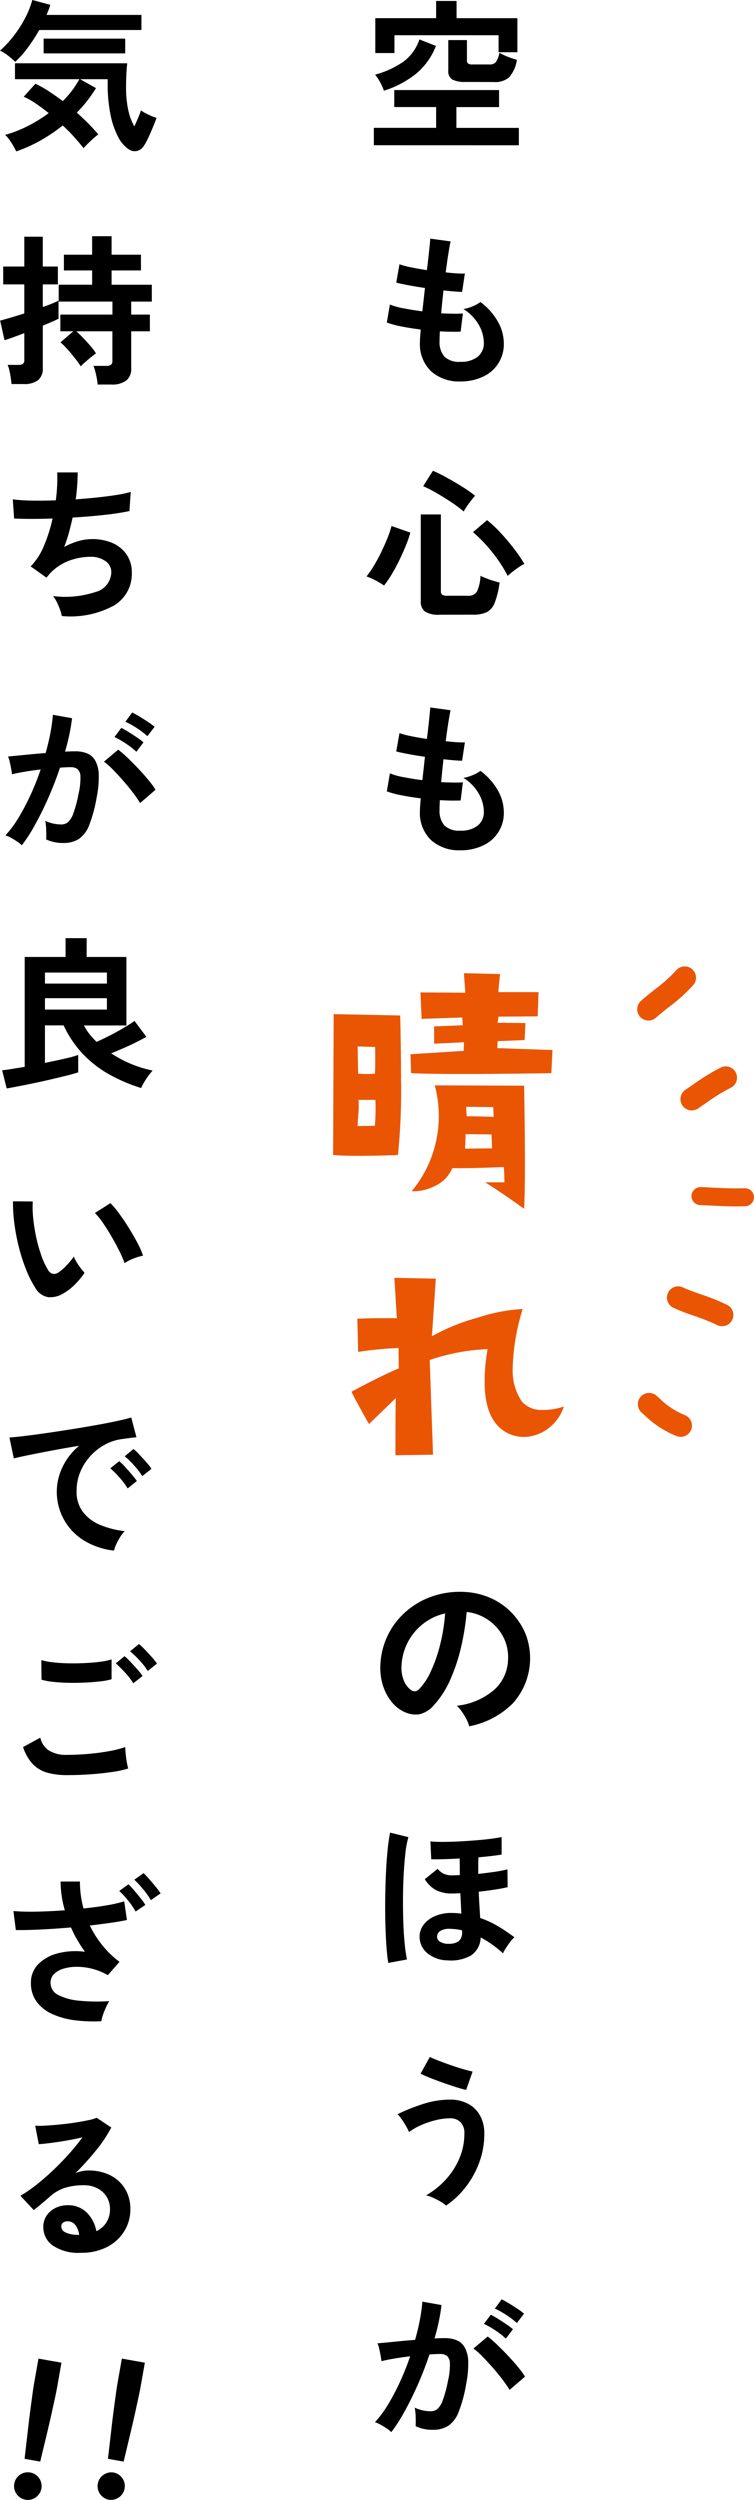 <svg xmlns="http://www.w3.org/2000/svg" width="91.022" height="301.637" viewBox="0 0 91.022 301.637"><g transform="translate(-718.415 -660.822)"><g transform="translate(718.415 660.822)"><g transform="translate(45.131 0.117)" style="isolation:isolate"><path d="M759.9,678.338v-2.1h7.519v-2.508h-5.052V671.68h12.65v2.055h-5.15v2.508h7.539v2.1Zm1.214-6.58a6.375,6.375,0,0,0-.48-1.067,6.964,6.964,0,0,0-.578-.871,11.021,11.021,0,0,0,3.358-1.528,5.446,5.446,0,0,0,1.987-2.721l2,.782a8.234,8.234,0,0,1-2.457,3.4A11.916,11.916,0,0,1,761.115,671.759Zm-1.038-4.544v-4.209h7.343V660.93h2.467v2.076h7.343v4.111h-2.271v-2.055H762.388v2.153Zm10.946,3.486a3.37,3.37,0,0,1-1.655-.293,1.159,1.159,0,0,1-.48-1.077v-3.681h2.252V668.1a.456.456,0,0,0,.137.381.853.853,0,0,0,.509.109h2.076a.931.931,0,0,0,.783-.3,2.964,2.964,0,0,0,.411-1.106q.235.137.646.323a8.574,8.574,0,0,0,.822.323c.274.091.49.156.646.2a4.1,4.1,0,0,1-.94,2.115,2.581,2.581,0,0,1-1.821.567Z" transform="translate(-759.901 -660.93)"/></g><g transform="translate(46.698 28.793)" style="isolation:isolate"><path d="M770.231,704.522a5.065,5.065,0,0,1-3.535-1.214,4.538,4.538,0,0,1-1.361-3.505q0-.274.029-.666t.069-.882q-1.253-.155-2.34-.371a11.1,11.1,0,0,1-1.753-.47l.372-2.174a8.27,8.27,0,0,0,1.655.46q1.067.206,2.262.362.078-.685.157-1.391c.052-.469.1-.945.157-1.428q-1.077-.157-2.017-.334t-1.449-.312l.392-2.213a9.925,9.925,0,0,0,1.371.362q.9.186,1.938.342.157-1.271.264-2.29t.147-1.509l2.448.334q-.117.529-.274,1.516t-.313,2.223c.47.053.907.091,1.312.119a8.744,8.744,0,0,0,1,.018l-.333,2.214q-.372,0-.959-.049t-1.292-.128q-.078.707-.147,1.391T767.9,696.3q.784.039,1.459.048t1.165-.028l-.274,2.193c-.352.012-.741.016-1.165.01s-.871-.023-1.341-.049q-.019.333-.029.636c-.008.2-.01.395-.01.578a2.65,2.65,0,0,0,.607,1.86,2.582,2.582,0,0,0,1.919.606,3.244,3.244,0,0,0,2.066-.6,2.1,2.1,0,0,0,.754-1.753,4.422,4.422,0,0,0-.607-2.1,5.328,5.328,0,0,0-1.86-1.918,4.512,4.512,0,0,0,1.155-.344,4.051,4.051,0,0,0,.9-.5,7.557,7.557,0,0,1,2.1,2.351,5.353,5.353,0,0,1,.724,2.6,4.285,4.285,0,0,1-2.526,4.062A6.214,6.214,0,0,1,770.231,704.522Z" transform="translate(-761.341 -687.289)"/></g><g transform="translate(44.25 56.803)" style="isolation:isolate"><path d="M761.206,726.882a10.155,10.155,0,0,0-1.018-.608,7.475,7.475,0,0,0-1.1-.488,11.812,11.812,0,0,0,.881-1.284q.47-.772.891-1.644t.754-1.7a11.454,11.454,0,0,0,.49-1.459l2.271.8a13.679,13.679,0,0,1-.548,1.586q-.352.862-.783,1.753t-.911,1.684A13.307,13.307,0,0,1,761.206,726.882Zm6.7,3.525a3.035,3.035,0,0,1-1.762-.382,1.5,1.5,0,0,1-.509-1.283V718.306h2.428v9.243a.54.54,0,0,0,.157.441,1.02,1.02,0,0,0,.607.127h2.487a1.181,1.181,0,0,0,1.106-.509,4.915,4.915,0,0,0,.421-1.9q.274.137.685.3c.274.111.558.211.852.3s.55.164.773.216a10.464,10.464,0,0,1-.588,2.438,2.122,2.122,0,0,1-.959,1.136,3.679,3.679,0,0,1-1.625.3Zm2.918-12.454a15.95,15.95,0,0,0-1.537-1.146q-.871-.578-1.753-1.087a16.135,16.135,0,0,0-1.606-.824l1.175-1.86a19.16,19.16,0,0,1,1.753.872q.969.539,1.87,1.106a14.307,14.307,0,0,1,1.469,1.038c-.144.156-.31.356-.5.6s-.362.48-.519.715A5.635,5.635,0,0,0,770.82,717.953Zm5.307,7.773a16.979,16.979,0,0,0-1.88-2.877,17.693,17.693,0,0,0-2.311-2.409l1.7-1.449a15.475,15.475,0,0,1,1.625,1.526q.862.922,1.625,1.92a17.841,17.841,0,0,1,1.253,1.84,4.286,4.286,0,0,0-.685.4c-.274.189-.536.382-.783.578A6.7,6.7,0,0,0,776.127,725.726Z" transform="translate(-759.091 -713.037)"/></g><g transform="translate(46.698 85.362)" style="isolation:isolate"><path d="M770.231,756.522a5.065,5.065,0,0,1-3.535-1.214,4.538,4.538,0,0,1-1.361-3.505q0-.274.029-.666t.069-.882q-1.253-.155-2.34-.371a11.1,11.1,0,0,1-1.753-.47l.372-2.174a8.27,8.27,0,0,0,1.655.46q1.067.206,2.262.362.078-.685.157-1.391c.052-.469.1-.945.157-1.428q-1.077-.157-2.017-.334t-1.449-.312l.392-2.213a9.925,9.925,0,0,0,1.371.362q.9.186,1.938.342.157-1.271.264-2.29t.147-1.509l2.448.334q-.117.529-.274,1.516t-.313,2.223c.47.053.907.091,1.312.119a8.756,8.756,0,0,0,1,.018l-.333,2.214q-.372,0-.959-.049t-1.292-.128q-.078.707-.147,1.391T767.9,748.3q.784.039,1.459.048t1.165-.028l-.274,2.193c-.352.012-.741.016-1.165.01s-.871-.023-1.341-.049q-.019.333-.029.636c-.008.2-.01.395-.01.578a2.65,2.65,0,0,0,.607,1.86,2.582,2.582,0,0,0,1.919.606,3.244,3.244,0,0,0,2.066-.6,2.1,2.1,0,0,0,.754-1.753,4.422,4.422,0,0,0-.607-2.1,5.328,5.328,0,0,0-1.86-1.918,4.51,4.51,0,0,0,1.155-.344,4.049,4.049,0,0,0,.9-.5,7.558,7.558,0,0,1,2.1,2.351,5.353,5.353,0,0,1,.724,2.6,4.285,4.285,0,0,1-2.526,4.062A6.214,6.214,0,0,1,770.231,756.522Z" transform="translate(-761.341 -739.289)"/></g><g transform="translate(40.214 117.421)" style="isolation:isolate"><path d="M763.479,773.865q.1,4.2.1,7.628a76.862,76.862,0,0,1-.37,9.208q-2.722.1-4.671.1t-3.158-.1l.066-17Zm-3.024,3.8-2.117-.067.067,3.293q.47.034.975.034.537,0,1.041-.034Q760.488,780.319,760.455,777.663Zm.034,6.385h-2.051a8.736,8.736,0,0,1,0,1.546c-.066.851-.1,1.389-.1,1.612l2.083-.034A26.007,26.007,0,0,0,760.489,784.048Zm21.371-6.016-.135,2.79q-6.451.1-10.686.1t-6.25-.1l-.066-2.286,6.417-.4.034-1.041-3.6.167v-2.083l3.461-.135-.066-.94-4.906.168-.134-3.192,5.41.034-.169-2.352,4.369.1q-.2,1.679-.2,2.183h4.838l-.1,2.923-4.738.034-.1.74,3.36.033-.1,2.051-3.259.134-.035.841Zm-3.428,19.154q-2.554-1.849-4.7-3.193h2.318a15.263,15.263,0,0,0-.067-1.847q-3.8.168-6.216.134a4.113,4.113,0,0,1-2.016,2.117,5.724,5.724,0,0,1-2.889.672,14.1,14.1,0,0,0,3.226-7.9,14.28,14.28,0,0,0-.437-4.873l10.786.035q.1,5.746.1,9.442Q778.533,795.5,778.432,797.186Zm-3.864-7.292-.067-1.68-3.124-.034-.068,1.747Q771.745,789.928,774.568,789.894Zm.2-3.8-.066-1.177-3.259-.033.066,1.142Q772.921,786.03,774.769,786.1Z" transform="translate(-755.381 -768.759)" fill="#ea5504"/></g><g transform="translate(42.432 154.185)" style="isolation:isolate"><path d="M783.058,818.076a5.4,5.4,0,0,1-1.831,2.605,5.023,5.023,0,0,1-2.739,1.059,4.348,4.348,0,0,1-2.654-.706q-2.084-1.377-2.318-5.006a21.414,21.414,0,0,1,.335-4.873,24.381,24.381,0,0,0-6.989,1.31l.4,11.425-4.536.067q0-5.142.034-6.888l-3.227,3.125q-1.513-2.655-2.116-3.9,3.427-1.847,5.713-2.823l-.034-2.453a42.959,42.959,0,0,0-4.873.471l-.1-4q1.714-.1,4.771-.067l-.3-4.872,5.005.1-.47,6.955a23.864,23.864,0,0,1,5.544-2.251,20.426,20.426,0,0,1,5.411-1.042,26.143,26.143,0,0,0-1.21,7.359,6.687,6.687,0,0,0,1.109,3.8A3.111,3.111,0,0,0,780,818.48,7.938,7.938,0,0,0,783.058,818.076Z" transform="translate(-757.42 -802.553)" fill="#ea5504"/></g><g transform="translate(45.911 192.063)" style="isolation:isolate"><path d="M771.354,853.6a4.162,4.162,0,0,0-.326-.826,7.174,7.174,0,0,0-.555-.925,4.711,4.711,0,0,0-.62-.729,8.188,8.188,0,0,0,4.536-1.947,5.031,5.031,0,0,0,1.643-3.514,5.369,5.369,0,0,0-.587-2.872,5.666,5.666,0,0,0-4.4-2.981,30.434,30.434,0,0,1-.653,4.134,21.737,21.737,0,0,1-1.295,3.96,11.433,11.433,0,0,1-1.991,3.133,3.294,3.294,0,0,1-1.73,1.11,3.1,3.1,0,0,1-1.773-.239,4.228,4.228,0,0,1-1.61-1.24,6,6,0,0,1-1.066-2.013,7.018,7.018,0,0,1-.3-2.491,9,9,0,0,1,3.155-6.462,9.519,9.519,0,0,1,3.2-1.806,10.262,10.262,0,0,1,3.851-.5,8.626,8.626,0,0,1,3.111.74,8.126,8.126,0,0,1,4.254,4.439,8.145,8.145,0,0,1-1.6,8.279A10.133,10.133,0,0,1,771.354,853.6Zm-7.071-4.395a.831.831,0,0,0,.5.175.754.754,0,0,0,.522-.262,7.635,7.635,0,0,0,1.447-2.219,17.987,17.987,0,0,0,1.11-3.241,21.618,21.618,0,0,0,.577-3.677,6.759,6.759,0,0,0-4.5,3.469,6.936,6.936,0,0,0-.762,2.84,4.082,4.082,0,0,0,.272,1.773A2.672,2.672,0,0,0,764.283,849.2Z" transform="translate(-760.618 -837.371)"/></g><g transform="translate(46.496 221.122)" style="isolation:isolate"><path d="M761.534,879.807q-.137-.782-.225-2t-.127-2.691q-.039-1.478-.02-3.055t.088-3.085q.068-1.508.2-2.779a20.712,20.712,0,0,1,.3-2.116l2.213.549a10.483,10.483,0,0,0-.352,1.831q-.137,1.146-.215,2.565t-.088,2.927q-.01,1.508.039,2.937t.166,2.6a17.538,17.538,0,0,0,.274,1.9Zm7.128-.313a3.878,3.878,0,0,1-2.448-.89,2.556,2.556,0,0,1-.9-2.046,2.348,2.348,0,0,1,.49-1.372,3.361,3.361,0,0,1,1.332-1.017,4.938,4.938,0,0,1,2.056-.393c.2,0,.392.008.587.021s.385.033.568.059c-.013-.339-.029-.716-.049-1.126s-.042-.859-.069-1.341c-.17.013-.333.023-.49.028s-.3.01-.431.01a4.169,4.169,0,0,1-2.076-.439,3.738,3.738,0,0,1-1.292-1.284l1.547-1.252a2.368,2.368,0,0,0,.7.578,2.447,2.447,0,0,0,1.116.206q.176,0,.392-.01t.47-.01v-.961c0-.338-.007-.692-.02-1.056q-.959.059-1.87.088t-1.557.009l-.1-2.153q.568.059,1.439.059t1.88-.049q1.008-.051,2.007-.128t1.86-.185q.862-.108,1.41-.225v2.115q-.431.078-1.165.165c-.49.06-1.036.115-1.635.168-.013.352-.02.694-.02,1.028v.969q.959-.1,1.9-.235a15.768,15.768,0,0,0,1.625-.313l.02,2.154q-.666.157-1.6.3t-1.89.246q.039.9.088,1.684t.088,1.488a11.4,11.4,0,0,1,2.125.978,20.789,20.789,0,0,1,2.007,1.352,3.372,3.372,0,0,0-.5.547c-.189.249-.366.5-.529.755a3.691,3.691,0,0,0-.343.636,12.864,12.864,0,0,0-2.7-1.919,2.682,2.682,0,0,1-1.185,2.183A4.93,4.93,0,0,1,768.661,879.494Zm.176-2a1.93,1.93,0,0,0,1.2-.313,1.392,1.392,0,0,0,.4-1.154v-.157a7.282,7.282,0,0,0-1.39-.176,2.1,2.1,0,0,0-1.165.214.818.818,0,0,0-.46.686.706.706,0,0,0,.362.656A1.929,1.929,0,0,0,768.837,877.5Z" transform="translate(-761.155 -864.083)"/></g><g transform="translate(47.99 248.193)" style="isolation:isolate"><path d="M768.384,906.9a3.224,3.224,0,0,0-.656-.479c-.281-.164-.578-.317-.891-.46a3.849,3.849,0,0,0-.862-.294,10.03,10.03,0,0,0,2.34-1.87,8.913,8.913,0,0,0,1.664-2.555,7.535,7.535,0,0,0,.617-3.016,1.852,1.852,0,0,0-.48-1.41,1.712,1.712,0,0,0-1.224-.45,7.312,7.312,0,0,0-1.792.235,10.778,10.778,0,0,0-1.762.607,7.07,7.07,0,0,0-1.42.822,5.463,5.463,0,0,0-.343-.685c-.163-.288-.339-.568-.529-.842a3.758,3.758,0,0,0-.519-.627,22.869,22.869,0,0,1,3.045-1.224,10.639,10.639,0,0,1,3.319-.54,4.513,4.513,0,0,1,2.115.481,3.576,3.576,0,0,1,1.459,1.4,4.349,4.349,0,0,1,.539,2.232,9.923,9.923,0,0,1-.607,3.465,10.993,10.993,0,0,1-1.645,2.978A10.324,10.324,0,0,1,768.384,906.9Zm2.428-13.962c-.313-.064-.718-.176-1.214-.332s-1.021-.333-1.576-.53-1.077-.391-1.567-.587-.871-.364-1.146-.508l1.116-2.017c.235.116.571.261,1.008.431s.917.346,1.439.529,1.028.346,1.518.49.891.248,1.2.313Z" transform="translate(-762.529 -888.968)"/></g><g transform="translate(45.268 277.437)" style="isolation:isolate"><path d="M762,931.867a4.1,4.1,0,0,0-.548-.43q-.372-.255-.764-.471a3.442,3.442,0,0,0-.666-.293,12.958,12.958,0,0,0,1.586-2.144,27.973,27.973,0,0,0,1.449-2.751,30.893,30.893,0,0,0,1.214-3.056q-1,.118-1.929.275t-1.537.312q-.02-.253-.1-.685t-.176-.851a2.975,2.975,0,0,0-.2-.617c.3-.027.692-.062,1.176-.108s1.017-.1,1.6-.157,1.175-.108,1.762-.147q.352-1.234.578-2.418a20.137,20.137,0,0,0,.3-2.2l2.311.411q-.1.9-.313,1.929t-.529,2.1c.261-.013.495-.023.7-.03s.392-.009.548-.009a3.772,3.772,0,0,1,1.4.245,2,2,0,0,1,.989.862,3.709,3.709,0,0,1,.432,1.7,12.192,12.192,0,0,1-.256,2.77,16.853,16.853,0,0,1-.891,3.309,3.589,3.589,0,0,1-1.243,1.684,3.392,3.392,0,0,1-1.9.491,4.63,4.63,0,0,1-2.056-.431q.02-.47,0-1.136a5.878,5.878,0,0,0-.117-1.1,4.727,4.727,0,0,0,1.919.432,1.291,1.291,0,0,0,.813-.264,2.526,2.526,0,0,0,.656-1.057,14.825,14.825,0,0,0,.628-2.34,8.276,8.276,0,0,0,.234-2.126,1.178,1.178,0,0,0-.372-.909,1.351,1.351,0,0,0-.783-.216q-.548,0-1.312.06-.607,1.821-1.381,3.583t-1.606,3.26A18.939,18.939,0,0,1,762,931.867Zm14.275-5.09a14,14,0,0,0-.862-1.254q-.548-.723-1.194-1.458t-1.253-1.352a7.861,7.861,0,0,0-1.057-.929l1.723-1.449a12.657,12.657,0,0,1,1.1.95q.627.6,1.292,1.3t1.234,1.391a10.9,10.9,0,0,1,.881,1.193Zm-.45-6.189a9.121,9.121,0,0,0-1.283-1,11.268,11.268,0,0,0-1.361-.782l.822-1.1a8.945,8.945,0,0,1,.852.479c.345.215.689.438,1.028.667a8.568,8.568,0,0,1,.8.6Zm1.332-1.879a9.424,9.424,0,0,0-1.3-.989,9.777,9.777,0,0,0-1.361-.755l.822-1.115q.333.157.852.469t1.038.657a8.044,8.044,0,0,1,.813.6Z" transform="translate(-760.027 -915.85)"/></g><g style="isolation:isolate"><path d="M720.256,668.283q-.372-.352-.822-.715a5.277,5.277,0,0,0-1.018-.636,13.255,13.255,0,0,0,1.664-1.793A14.02,14.02,0,0,0,721.45,663a10.335,10.335,0,0,0,.862-2.182l2.174.587a5.669,5.669,0,0,1-.2.6q-.118.305-.255.618H735.49v1.821H723.154a20.412,20.412,0,0,1-1.351,2.085A12.491,12.491,0,0,1,720.256,668.283Zm.117,10.808a9.243,9.243,0,0,0-.558-1.007,5,5,0,0,0-.773-.989,14.625,14.625,0,0,0,2.752-1.078,17.442,17.442,0,0,0,2.5-1.547q-.783-.625-1.557-1.154a8.675,8.675,0,0,0-1.459-.823l1.41-1.567a12.767,12.767,0,0,1,1.635.919q.832.55,1.674,1.175a11.672,11.672,0,0,0,2-2.642h-7.774v-1.919h13.55q-.059.509-.1,1.263t-.039,1.635a12.6,12.6,0,0,0,.264,2.741,6.931,6.931,0,0,0,.734,1.978q.274-.587.5-1.136t.3-.8a3.935,3.935,0,0,0,.5.313c.215.116.45.232.7.342a4.748,4.748,0,0,0,.676.246c-.065.209-.163.472-.294.792s-.271.654-.421,1-.3.664-.441.95a4.513,4.513,0,0,1-.392.667,1.3,1.3,0,0,1-.813.588,1.251,1.251,0,0,1-.891-.137,3.891,3.891,0,0,1-1.4-1.6,10.061,10.061,0,0,1-.92-2.742,18.144,18.144,0,0,1-.323-3.553v-.627h-3.329l1.919,1.077a16.7,16.7,0,0,1-2.311,2.957q.744.666,1.4,1.33t1.185,1.293q-.45.352-.94.813c-.326.306-.607.591-.842.852q-.431-.569-1.077-1.292t-1.43-1.449a19.937,19.937,0,0,1-2.7,1.82A17.386,17.386,0,0,1,720.373,679.091Zm3.309-11.827v-1.781h9.849v1.781Z" transform="translate(-718.415 -660.822)"/></g><g transform="translate(0.02 28.5)" style="isolation:isolate"><path d="M719.8,704.859q-.02-.294-.088-.744c-.046-.3-.1-.6-.166-.892a3.12,3.12,0,0,0-.215-.674h1.292a.94.94,0,0,0,.558-.127.606.606,0,0,0,.167-.5V698.71q-.8.313-1.459.548c-.437.156-.747.261-.93.313l-.529-2.369c.313-.078.73-.2,1.253-.352s1.077-.326,1.664-.509v-3.506h-2.546v-2.153h2.546v-3.6h2.232v3.6H725.4v2.153h-1.821v2.722a13.584,13.584,0,0,0,1.9-.764v2.174a6.77,6.77,0,0,1-.715.344c-.347.149-.741.317-1.185.5v5.111a1.774,1.774,0,0,1-.578,1.477,2.776,2.776,0,0,1-1.753.461Zm10.4.059a6.553,6.553,0,0,0-.1-.745q-.078-.429-.186-.841a4.12,4.12,0,0,0-.225-.666h1.547a.978.978,0,0,0,.568-.128.581.581,0,0,0,.176-.5v-3.543h-4.347q.372.333.832.813c.306.32.6.643.881.968a6.682,6.682,0,0,1,.656.882q-.2.137-.578.441t-.744.625q-.362.325-.519.5a10.836,10.836,0,0,0-.685-.96c-.287-.364-.588-.725-.9-1.076a8.9,8.9,0,0,0-.862-.862l1.547-1.332H725.7v-2.017h6.286v-1.567H725.5v-2.036h4.034v-1.723h-3.407v-1.9h3.407V687.02h2.35v2.232h3.544v1.9h-3.544v1.723h4.856v2.036h-2.487v1.567h2.252v2.017h-2.252v4.425a1.831,1.831,0,0,1-.6,1.518,2.866,2.866,0,0,1-1.811.48Z" transform="translate(-718.433 -687.02)"/></g><g transform="translate(1.547 57)" style="isolation:isolate"><path d="M725.751,730.548a4.869,4.869,0,0,0-.225-.793,9.1,9.1,0,0,0-.382-.9,3.382,3.382,0,0,0-.45-.715,11.726,11.726,0,0,0,5.15-.5,2.511,2.511,0,0,0,1.88-2.359,1.6,1.6,0,0,0-.715-1.371,3.047,3.047,0,0,0-1.811-.51,7.5,7.5,0,0,0-2.585.481,6.079,6.079,0,0,0-2.369,1.616l-.167.206q-.088.108-.186.206l-1.9-1.351a7.594,7.594,0,0,0,1.606-2.487,18.206,18.206,0,0,0,1.038-3.291q-2.722.1-4.641,0l-.157-2.311a20.346,20.346,0,0,0,2.232.148q1.371.029,2.957-.029a20.663,20.663,0,0,0,.176-3.368h2.467a25.654,25.654,0,0,1-.235,3.249q1.371-.1,2.643-.235t2.311-.3a13.208,13.208,0,0,0,1.684-.362l-.157,2.311a30.1,30.1,0,0,1-3,.46q-1.842.206-3.858.323-.2.9-.441,1.8a16.52,16.52,0,0,1-.578,1.743,9.222,9.222,0,0,1,1.694-.7,6.286,6.286,0,0,1,4.132.225,4.043,4.043,0,0,1,1.713,1.4,3.765,3.765,0,0,1,.627,2.183,4.445,4.445,0,0,1-2.174,3.974A11,11,0,0,1,725.751,730.548Z" transform="translate(-719.837 -713.218)"/></g><g transform="translate(0.666 85.97)" style="isolation:isolate"><path d="M721,755.866a3.991,3.991,0,0,0-.548-.431q-.372-.255-.764-.471a3.439,3.439,0,0,0-.666-.293,12.964,12.964,0,0,0,1.586-2.144,27.981,27.981,0,0,0,1.449-2.751,30.883,30.883,0,0,0,1.214-3.056q-1,.119-1.929.275t-1.537.312q-.02-.253-.1-.685t-.176-.851a2.974,2.974,0,0,0-.2-.617c.3-.027.692-.062,1.176-.108s1.017-.1,1.6-.157,1.175-.108,1.762-.147q.352-1.234.578-2.418a20.138,20.138,0,0,0,.3-2.2l2.311.411q-.1.9-.313,1.929t-.529,2.105c.261-.013.495-.023.7-.03s.392-.009.548-.009a3.771,3.771,0,0,1,1.4.245,2,2,0,0,1,.989.862,3.709,3.709,0,0,1,.432,1.7,12.21,12.21,0,0,1-.256,2.771,16.9,16.9,0,0,1-.891,3.309,3.592,3.592,0,0,1-1.243,1.683,3.392,3.392,0,0,1-1.9.491,4.63,4.63,0,0,1-2.056-.431q.02-.47,0-1.136a5.884,5.884,0,0,0-.117-1.1,4.726,4.726,0,0,0,1.919.432,1.292,1.292,0,0,0,.813-.264,2.52,2.52,0,0,0,.656-1.057,14.825,14.825,0,0,0,.628-2.34,8.276,8.276,0,0,0,.234-2.126,1.178,1.178,0,0,0-.372-.909,1.351,1.351,0,0,0-.783-.216q-.548,0-1.312.06-.607,1.821-1.381,3.583t-1.606,3.26A19.024,19.024,0,0,1,721,755.866Zm14.275-5.091a14,14,0,0,0-.862-1.254q-.548-.723-1.194-1.458t-1.253-1.352a7.865,7.865,0,0,0-1.057-.929l1.723-1.449a12.637,12.637,0,0,1,1.1.95q.627.6,1.292,1.3t1.234,1.391a10.994,10.994,0,0,1,.881,1.193Zm-.45-6.189a9.126,9.126,0,0,0-1.283-1,11.268,11.268,0,0,0-1.361-.782l.823-1.1a8.963,8.963,0,0,1,.852.479c.345.216.689.438,1.028.667a8.76,8.76,0,0,1,.8.6Zm1.332-1.879a9.425,9.425,0,0,0-1.3-.989,9.891,9.891,0,0,0-1.361-.755l.823-1.115q.333.157.852.47t1.038.656a8.056,8.056,0,0,1,.813.6Z" transform="translate(-719.027 -739.848)"/></g><g transform="translate(0.255 113.197)" style="isolation:isolate"><path d="M719.2,783.009l-.548-2.193c.3-.026.689-.079,1.165-.157l1.557-.255V767.147h4.935v-2.271h2.546v2.271h4.8v8.263h-5.13a6.611,6.611,0,0,0,.666,1.028,9.063,9.063,0,0,0,.862.95c.444-.2.956-.441,1.537-.735s1.149-.6,1.7-.929,1-.615,1.341-.862l1.43,1.919c-.339.2-.751.413-1.234.656s-.987.477-1.508.7-1.026.441-1.508.636a14.36,14.36,0,0,0,2.438,1.292,13.75,13.75,0,0,0,2.575.783,7.574,7.574,0,0,0-.529.656,9.086,9.086,0,0,0-.529.8,4.769,4.769,0,0,0-.333.656,20.211,20.211,0,0,1-3.789-1.607,13.382,13.382,0,0,1-3.182-2.438,13.1,13.1,0,0,1-2.389-3.514h-2.252v4.523q1.371-.274,2.506-.538a11.406,11.406,0,0,0,1.508-.421v2.1c-.339.116-.8.247-1.38.39s-1.217.3-1.909.461-1.384.315-2.076.46-1.325.271-1.9.382S719.537,782.955,719.2,783.009Zm4.621-12.651h7.48v-1.33h-7.48Zm0,3.134h7.48V772.12h-7.48Z" transform="translate(-718.649 -764.876)"/></g><g transform="translate(1.565 144.948)" style="isolation:isolate"><path d="M725.925,805.183a2.989,2.989,0,0,1-1.841.442,2.216,2.216,0,0,1-1.527-1.106,12.933,12.933,0,0,1-1.116-2.213,21.526,21.526,0,0,1-.871-2.7,24.491,24.491,0,0,1-.548-2.859,18.6,18.6,0,0,1-.166-2.683l2.389.018a12.844,12.844,0,0,0,.059,2.1,20.457,20.457,0,0,0,.372,2.291,17.723,17.723,0,0,0,.607,2.143,8.761,8.761,0,0,0,.764,1.656,1,1,0,0,0,.6.539.933.933,0,0,0,.7-.167,6,6,0,0,0,.988-.862,9.058,9.058,0,0,0,.871-1.057,3.394,3.394,0,0,0,.323.666c.15.248.313.488.49.725a5.367,5.367,0,0,0,.48.568,9.472,9.472,0,0,1-1.2,1.449A6.672,6.672,0,0,1,725.925,805.183Zm7.4-3.661a13.137,13.137,0,0,0-.607-1.411q-.411-.84-.94-1.751t-1.057-1.684a7.637,7.637,0,0,0-.979-1.2l1.88-1.194a11.113,11.113,0,0,1,1.087,1.312q.6.822,1.175,1.751t1.028,1.8a10.12,10.12,0,0,1,.646,1.478,6.319,6.319,0,0,0-1.224.372A5.3,5.3,0,0,0,733.327,801.523Z" transform="translate(-719.853 -794.062)"/></g><g transform="translate(1.136 171.039)" style="isolation:isolate"><path d="M732.089,834.1a8.736,8.736,0,0,1-3.6-1.2,6.873,6.873,0,0,1-2.634-8.85,7.471,7.471,0,0,1,2.027-2.6q-1.566.255-3.123.548t-2.82.548q-1.263.255-1.948.43l-.529-2.525q.646-.039,1.792-.176t2.585-.344q1.439-.206,2.976-.45t2.976-.5q1.439-.253,2.585-.5t1.792-.44l.627,2.388q-.313.021-.754.079t-.989.137a5.849,5.849,0,0,0-2.056.666,6.673,6.673,0,0,0-1.753,1.371,6.54,6.54,0,0,0-1.224,1.918,5.984,5.984,0,0,0-.45,2.331,4.015,4.015,0,0,0,.764,2.506A5,5,0,0,0,730.415,831a10.879,10.879,0,0,0,2.967.755,4.057,4.057,0,0,0-.568.734,7.077,7.077,0,0,0-.47.881A3.668,3.668,0,0,0,732.089,834.1Zm1.645-7.5a8.846,8.846,0,0,0-.979-1.312,11.162,11.162,0,0,0-1.116-1.115l1.078-.862a6.475,6.475,0,0,1,.7.685c.274.3.545.606.813.92a9.956,9.956,0,0,1,.617.783Zm1.762-1.487a8.993,8.993,0,0,0-.989-1.292,10.116,10.116,0,0,0-1.126-1.1l1.057-.882a7.351,7.351,0,0,1,.715.686q.421.45.832.911a6.674,6.674,0,0,1,.627.793Z" transform="translate(-719.459 -818.046)"/></g><g transform="translate(2.781 198.363)" style="isolation:isolate"><path d="M726.278,858.985a8.811,8.811,0,0,1-2.34-.283,3.925,3.925,0,0,1-1.762-1.018,5.426,5.426,0,0,1-1.2-2.085l2.076-1.136a2.524,2.524,0,0,0,1.038,1.547,3.888,3.888,0,0,0,2.193.528q1.253,0,2.585-.116t2.506-.333a12.7,12.7,0,0,0,1.939-.49c0,.208.016.483.049.822s.078.672.137,1,.114.581.166.764a12.26,12.26,0,0,1-2,.43q-1.214.178-2.614.274T726.278,858.985ZM723.2,847.471l-.02-2.368a7.855,7.855,0,0,0,1.42.273q.852.1,1.841.119t1.987-.029c.666-.033,1.279-.086,1.841-.157a7.83,7.83,0,0,0,1.39-.285v2.39a7.42,7.42,0,0,1-1.332.255q-.842.1-1.841.147t-2.017.029q-1.018-.02-1.88-.117A8.245,8.245,0,0,1,723.2,847.471Zm11.083.432a8.732,8.732,0,0,0-1-1.294,15.074,15.074,0,0,0-1.116-1.115l1.057-.862a6.948,6.948,0,0,1,.715.685c.281.3.558.6.832.911a6.867,6.867,0,0,1,.627.793Zm1.743-1.488a8.359,8.359,0,0,0-1-1.283,11.3,11.3,0,0,0-1.137-1.087l1.077-.882a8.005,8.005,0,0,1,.715.676q.421.442.832.9a6.771,6.771,0,0,1,.627.793Z" transform="translate(-720.971 -843.163)"/></g><g transform="translate(1.625 226.003)" style="isolation:isolate"><path d="M730.522,886.448a18.324,18.324,0,0,1-3.192-.118,9.375,9.375,0,0,1-2.722-.744,4.8,4.8,0,0,1-1.89-1.478,3.739,3.739,0,0,1-.7-2.3,3.1,3.1,0,0,1,.881-2.242,5.027,5.027,0,0,1,2.36-1.312,8.572,8.572,0,0,1,3.28-.186q-.49-.685-.92-1.421a13.093,13.093,0,0,1-.764-1.517q-1.8.157-3.564.244t-3.094.07l-.294-2.292a27.624,27.624,0,0,0,2.8.07q1.645-.031,3.407-.166a12.449,12.449,0,0,1-.509-3.466h2.33a12.627,12.627,0,0,0,.431,3.249q1.527-.155,2.83-.381a15.414,15.414,0,0,0,2.085-.481l.333,2.253q-.8.176-1.968.343t-2.516.323a12.578,12.578,0,0,0,1.508,2.379,11.374,11.374,0,0,0,2.076,2.006l-1.41,1.607a7.365,7.365,0,0,0-1.792-.745,7.494,7.494,0,0,0-1.85-.263,5.673,5.673,0,0,0-1.645.206,2.759,2.759,0,0,0-1.185.645,1.449,1.449,0,0,0-.441,1.078,1.617,1.617,0,0,0,.95,1.479,6.873,6.873,0,0,0,2.565.685,22.237,22.237,0,0,0,3.574.049,6.447,6.447,0,0,0-.392.734,9.034,9.034,0,0,0-.372.92A3.955,3.955,0,0,0,730.522,886.448Zm4.132-13.237a8.208,8.208,0,0,0-.92-1.341,11.48,11.48,0,0,0-1.056-1.146l1.115-.8a8.971,8.971,0,0,1,.676.724q.4.47.783.95a7.4,7.4,0,0,1,.578.813Zm1.841-1.372a9.032,9.032,0,0,0-.94-1.33,11.858,11.858,0,0,0-1.057-1.136l1.116-.8a9.8,9.8,0,0,1,.676.715q.4.46.783.929a9.39,9.39,0,0,1,.6.8Z" transform="translate(-719.909 -868.57)"/></g><g transform="translate(2.467 255.52)" style="isolation:isolate"><path d="M728.026,912a5.531,5.531,0,0,1-3.466-.891,2.7,2.7,0,0,1-1.116-2.183,2.436,2.436,0,0,1,.411-1.431,2.78,2.78,0,0,1,1.077-.911,3.246,3.246,0,0,1,1.43-.322,3.145,3.145,0,0,1,2.34.9,4.217,4.217,0,0,1,1.146,2.231,2.819,2.819,0,0,0,1.185-1.017,2.88,2.88,0,0,0,.46-1.645,2.777,2.777,0,0,0-.392-1.469,2.807,2.807,0,0,0-1.106-1.028,3.459,3.459,0,0,0-1.655-.382,7.442,7.442,0,0,0-2.281.313,4.951,4.951,0,0,0-1.753,1q-.352.313-.93.8t-1.087.881l-1.606-1.723a16.3,16.3,0,0,0,1.88-1.292q1-.783,2.017-1.743t1.939-1.989a25.7,25.7,0,0,0,1.645-2.026q-.842.2-1.831.372c-.659.116-1.292.215-1.9.293s-1.119.132-1.537.158l-.431-2.232a9.889,9.889,0,0,0,1.322-.011q.793-.047,1.713-.137t1.792-.225c.581-.09,1.1-.186,1.567-.283a4.956,4.956,0,0,0,1.028-.3l1.762,1.175a15.836,15.836,0,0,1-1.831,2.752,35.538,35.538,0,0,1-2.5,2.771,3.435,3.435,0,0,1,.744-.245,3.757,3.757,0,0,1,.8-.088,5.767,5.767,0,0,1,2.683.587,4.371,4.371,0,0,1,1.772,1.635,4.613,4.613,0,0,1,.636,2.438,4.977,4.977,0,0,1-.734,2.662,5.228,5.228,0,0,1-2.066,1.9A6.592,6.592,0,0,1,728.026,912Zm-.255-2.155a2.355,2.355,0,0,0-.46-1.193,1.157,1.157,0,0,0-.95-.45.882.882,0,0,0-.529.156.547.547,0,0,0-.215.471.8.8,0,0,0,.441.685,3.188,3.188,0,0,0,1.478.313.368.368,0,0,0,.117.018Z" transform="translate(-720.683 -895.703)"/></g><g transform="translate(1.693 284.587)"><g style="isolation:isolate"><path d="M721.348,939.445A1.671,1.671,0,0,1,720,937.516a1.664,1.664,0,1,1,2.592,1.65A1.612,1.612,0,0,1,721.348,939.445Zm-.1-4.931q.065-.6.181-1.588t.245-2.125q.13-1.139.275-2.237t.262-1.943c.081-.562.14-.965.184-1.21l.528-2.989,2.776.49-.526,2.988c-.044.245-.123.645-.242,1.2s-.257,1.194-.417,1.915-.33,1.453-.507,2.2-.344,1.437-.5,2.08-.277,1.161-.373,1.555Z" transform="translate(-719.972 -922.422)"/></g><g transform="translate(10.06)" style="isolation:isolate"><path d="M730.6,939.445a1.665,1.665,0,0,1,.579-3.279,1.665,1.665,0,0,1-.579,3.279Zm-.1-4.931q.067-.6.181-1.588t.245-2.125q.13-1.139.275-2.237t.263-1.943q.119-.844.184-1.21l.528-2.989,2.776.49-.528,2.988q-.064.367-.241,1.2t-.417,1.915q-.24,1.082-.507,2.2t-.495,2.08q-.23.963-.374,1.555Z" transform="translate(-729.219 -922.422)"/></g></g></g><path d="M790.484,774.544a1.36,1.36,0,0,1-.905-2.375c.5-.444,1.064-.894,1.639-1.351a19.016,19.016,0,0,0,2.633-2.351,1.36,1.36,0,0,1,2.084,1.746,20.787,20.787,0,0,1-3.025,2.735c-.535.424-1.06.84-1.521,1.251A1.356,1.356,0,0,1,790.484,774.544Z" transform="translate(6.213 9.416)" fill="#ea5504"/><path d="M794.37,820.62a1.346,1.346,0,0,1-.534-.111,11.821,11.821,0,0,1-3.854-2.527l-.351-.308a1.36,1.36,0,0,1,1.788-2.048l.356.311a9.332,9.332,0,0,0,3.132,2.073,1.36,1.36,0,0,1-.536,2.61Z" transform="translate(6.217 13.573)" fill="#ea5504"/><path d="M799.087,808.306a1.357,1.357,0,0,1-.652-.166,25.135,25.135,0,0,0-2.823-1.118,23.873,23.873,0,0,1-2.485-.976,1.36,1.36,0,0,1,1.243-2.418c.4.207,1.292.524,2.154.832a25.517,25.517,0,0,1,3.215,1.295,1.359,1.359,0,0,1-.653,2.552Z" transform="translate(6.5 12.535)" fill="#ea5504"/><path d="M795.286,784.411a1.361,1.361,0,0,1-.766-2.486l.926-.632a26.009,26.009,0,0,1,3.318-2.041,1.36,1.36,0,1,1,1.258,2.412,23.351,23.351,0,0,0-3.038,1.873l-.933.639A1.367,1.367,0,0,1,795.286,784.411Z" transform="translate(6.635 10.393)" fill="#ea5504"/><path d="M800.522,794.814c-1.189,0-2.246-.057-3.07-.1-.485-.025-.9-.048-1.221-.051a1.088,1.088,0,0,1,.012-2.176h.013c.347,0,.791.027,1.311.054,1.093.059,2.453.13,4,.082a1.087,1.087,0,1,1,.07,2.174C801.258,794.808,800.884,794.814,800.522,794.814Z" transform="translate(6.743 11.57)" fill="#ea5504"/></g></svg>
